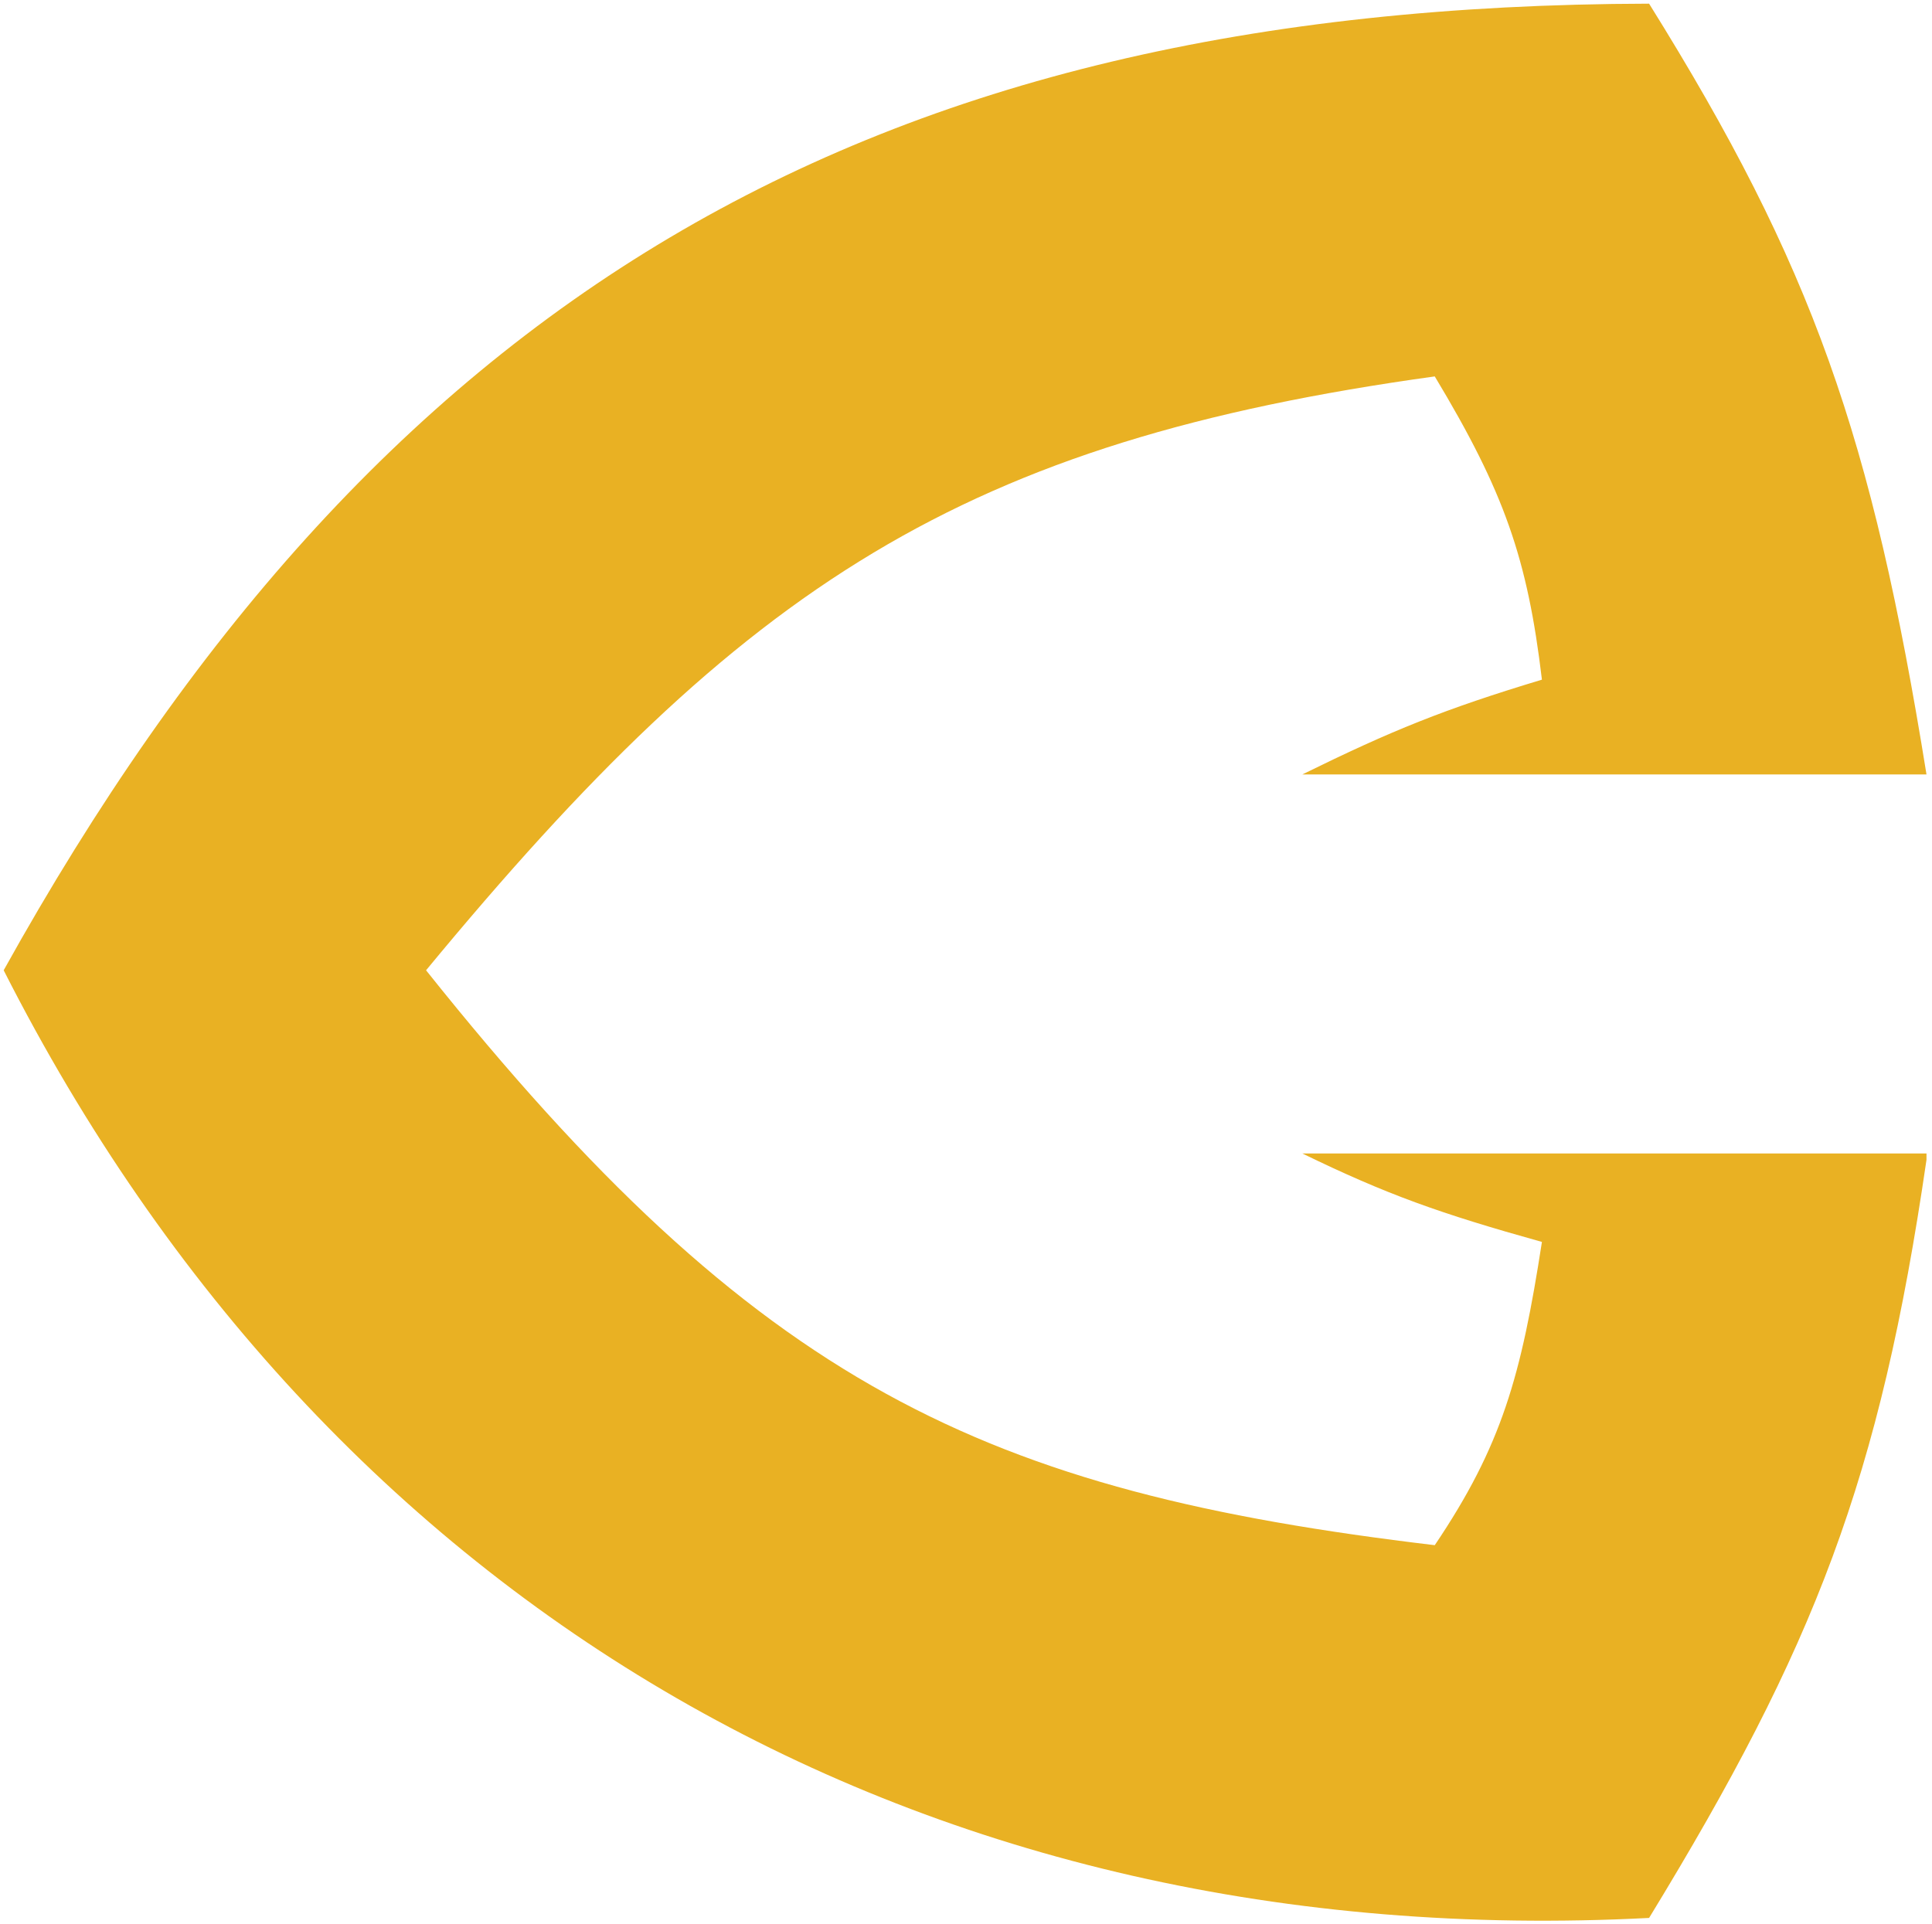<svg width="263" height="262" viewBox="0 0 263 262" fill="none" xmlns="http://www.w3.org/2000/svg">
<path fill-rule="evenodd" clip-rule="evenodd" d="M224.489 261.121C126.002 266.244 44.71 219.258 0.5 132.101C50.937 41.31 117.217 0.731 224.489 0.5C246.78 36.264 254.828 59.391 262.25 105.436L177.289 105.436C189.483 99.44 196.589 96.553 209.9 92.534C207.937 76.051 204.778 66.983 195.311 51.248C131.068 60.153 101.453 79.475 57.999 132.101C103.207 188.762 133.977 203.07 195.311 210.373C204.474 196.778 207.078 187.307 209.9 169.086C195.983 165.202 188.758 162.624 177.289 157.044H262.25V157.905C255.89 201.504 247.043 224.163 224.489 261.121Z" fill="#E9B123"/>
</svg>
